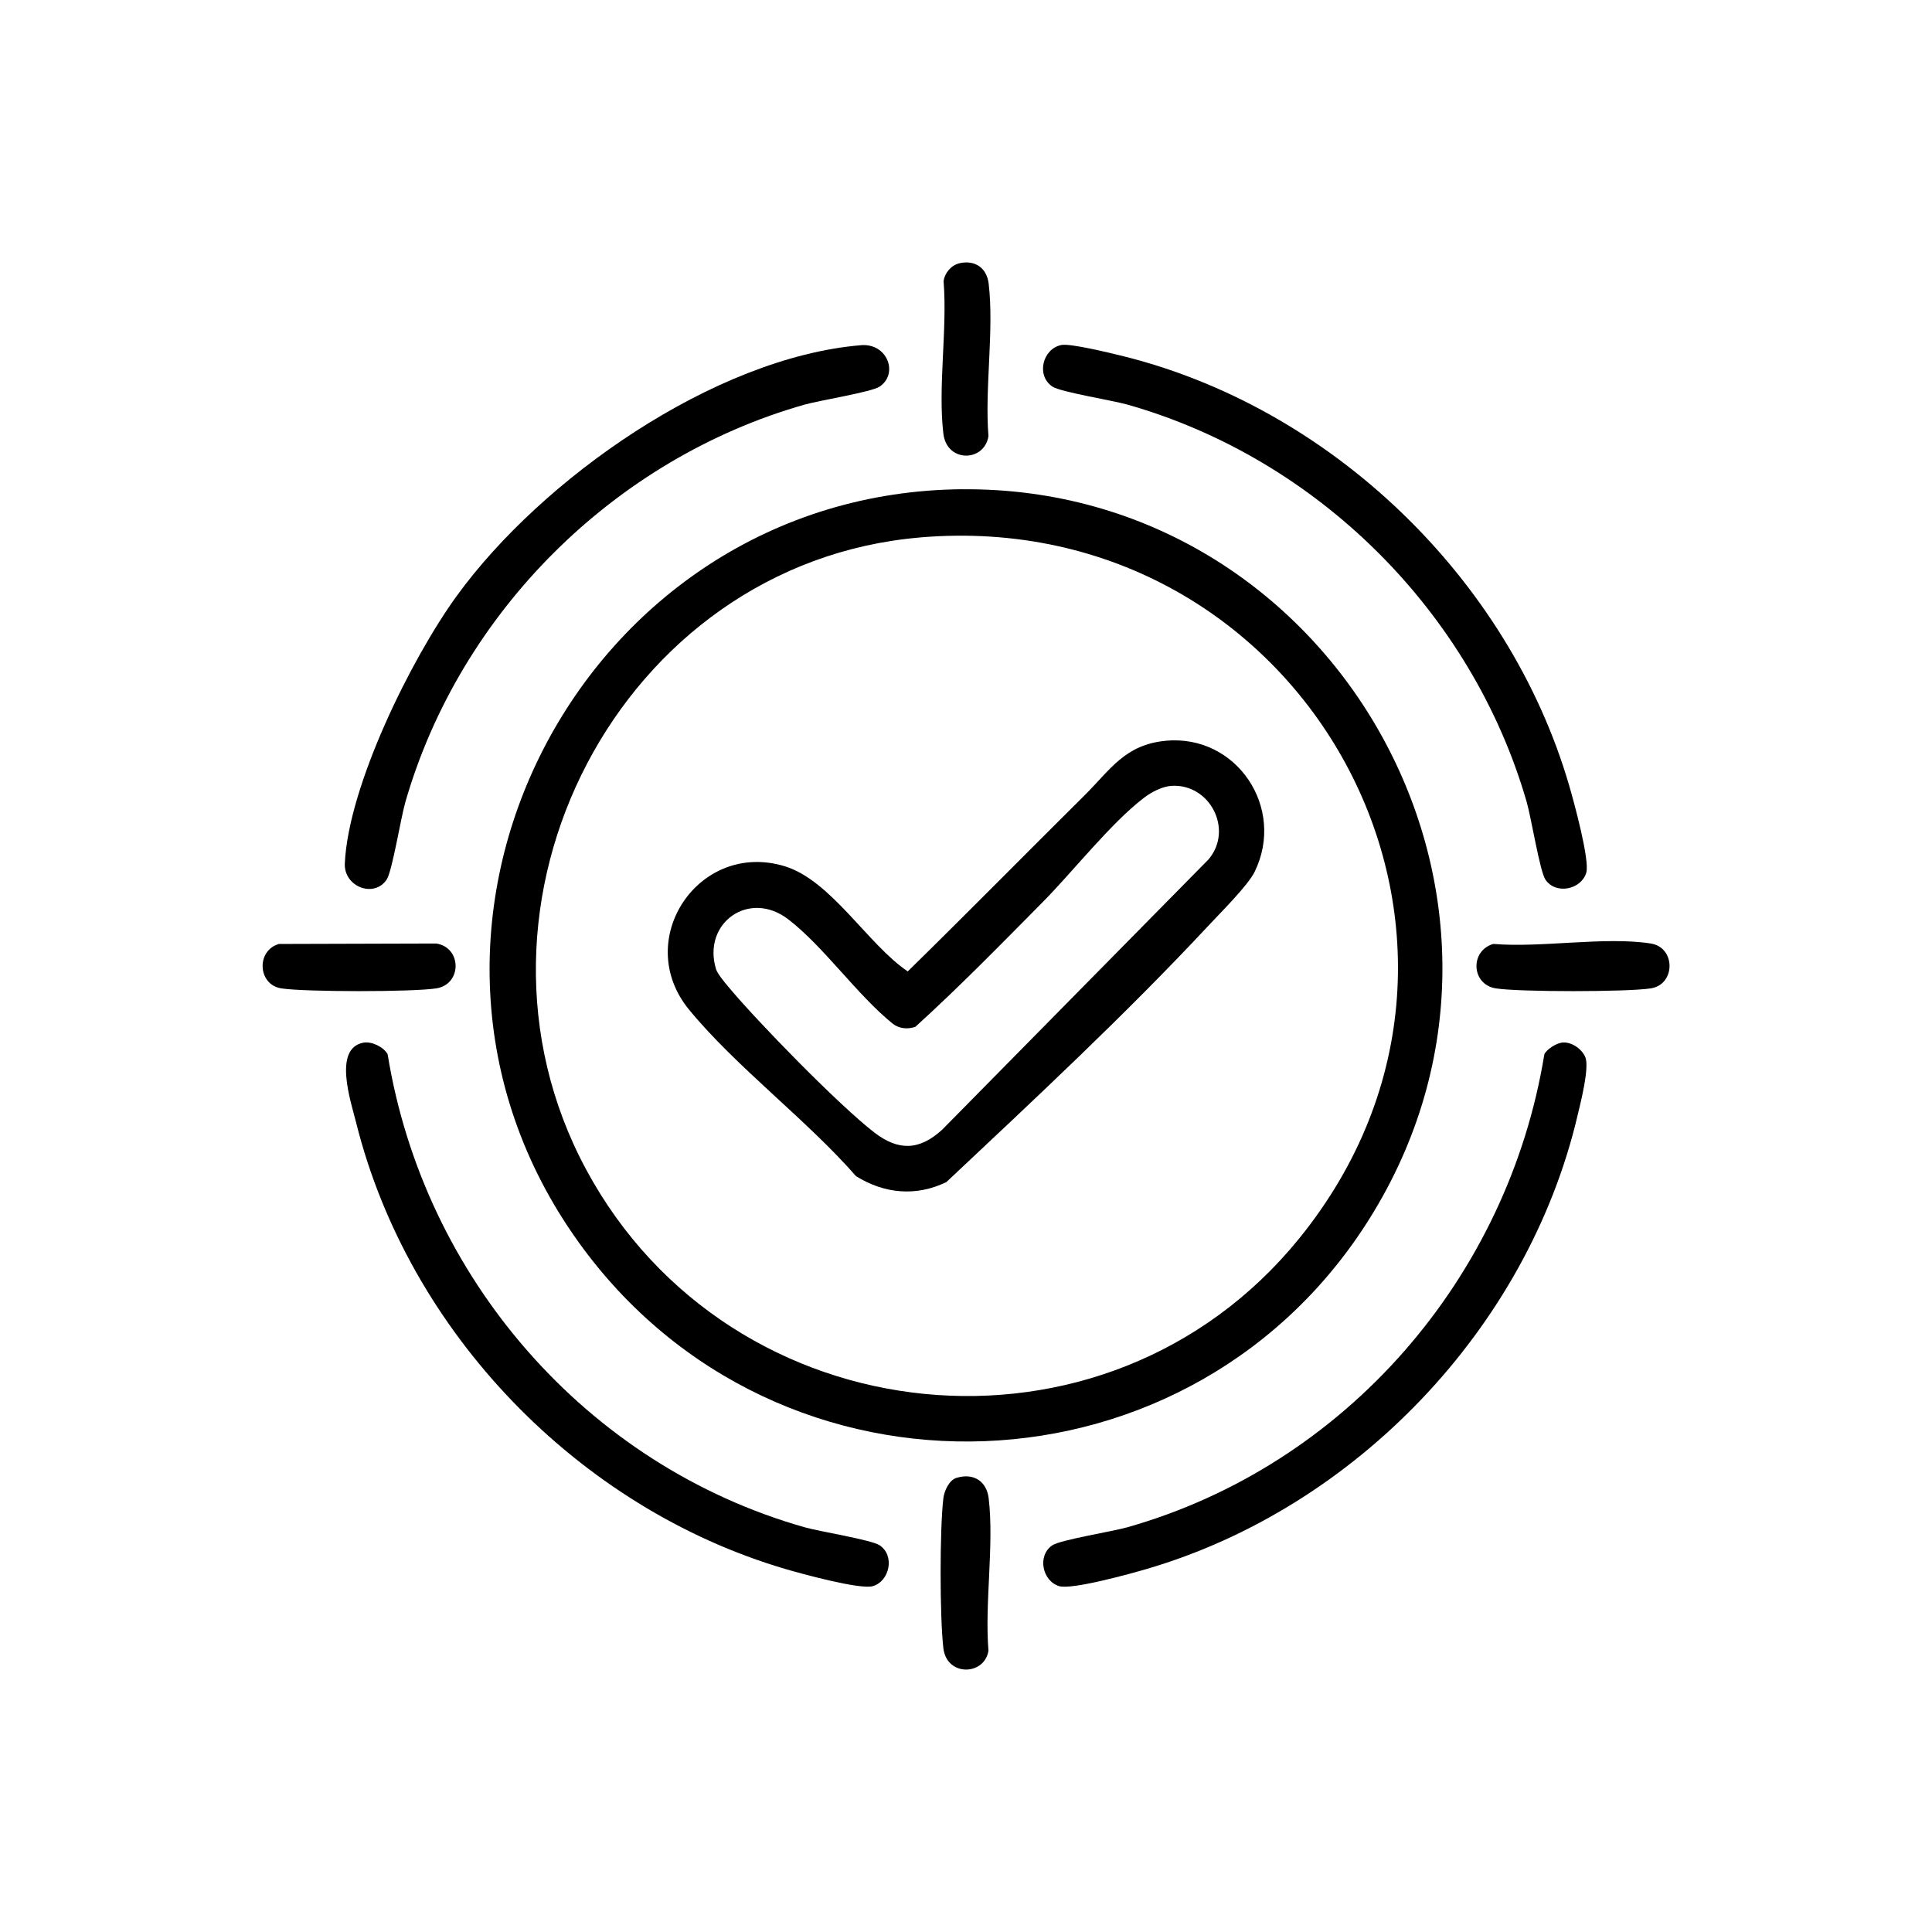 <svg xmlns="http://www.w3.org/2000/svg" id="Layer_1" data-name="Layer 1" viewBox="0 0 512 512"><path d="M255.12,129.66c97.8-.72,159.76,107.24,108.99,191.39-46.91,77.76-157.91,81.88-210.82,8.08-59.39-82.82.55-198.73,101.83-199.48ZM243.88,142.43c-79.64,6.73-126.31,97.29-88.57,167.46,38.31,71.22,137.85,81.38,189,18.3,64.6-79.65,1.44-194.38-100.44-185.77Z"></path><path d="M228.16,91.48c7.06-.59,10.01,7.61,4.94,10.98-2.2,1.46-15.87,3.63-19.92,4.78-50.35,14.32-91.25,55-105.76,105.33-1.19,4.14-3.48,18.29-4.94,20.51-3.31,5-11.4,1.97-11.1-4.3.96-20.51,17.54-54.12,29.6-70.77,22.44-31,68.21-63.26,107.19-66.53Z"></path><path d="M281.26,91.43c2.38-.47,12.6,2.04,15.64,2.77,55.66,13.53,102.88,59.01,118.92,113.88,1.25,4.28,5.56,19.95,4.55,23.23-1.37,4.47-8.12,5.86-10.83,1.77-1.47-2.21-3.75-16.37-4.94-20.51-14.51-50.33-55.4-91.01-105.76-105.33-4.07-1.16-17.7-3.32-19.92-4.78-4.42-2.92-2.61-10.05,2.35-11.03Z"></path><path d="M413.76,276.32c2.5-.41,5.39,1.55,6.35,3.81,1.18,2.75-1.23,12.05-2.05,15.53-13.23,56.24-58.82,103.93-114.16,120.13-4.33,1.27-19.86,5.58-23.23,4.55-4.48-1.37-5.85-8.13-1.77-10.83,2.2-1.45,15.87-3.63,19.92-4.78,57.84-16.45,100.82-66.14,110.45-125.34.65-1.36,3.08-2.83,4.49-3.06Z"></path><path d="M96.37,276.31c2.13-.38,5.31,1.15,6.36,3.08,9.57,59.16,52.62,108.9,110.45,125.34,4.05,1.15,17.73,3.33,19.92,4.78,4.08,2.7,2.72,9.46-1.77,10.83-3.27,1-18.97-3.29-23.23-4.55-54.84-16.15-99.88-62.76-113.73-118.32-1.36-5.44-6.22-19.69,2-21.17Z"></path><path d="M254.3,69.75c4.16-.91,7.22,1.29,7.71,5.45,1.46,12.43-1.08,27.65-.06,40.4-1.09,6.87-11.03,7.08-11.95-.69-1.47-12.41,1.09-27.67.06-40.39.3-2.21,2.05-4.28,4.24-4.76Z"></path><path d="M73.9,250.16l41.72-.12c6.82,1.08,6.83,10.81,0,11.89-6.21.98-34.85.97-41.08,0s-6.72-9.99-.63-11.77Z"></path><path d="M395.76,250.15c12.66,1.08,29.57-2.02,41.72-.11,6.63,1.04,6.61,10.86,0,11.89-6.22.97-34.89.98-41.08,0-6.54-1.04-6.88-10.03-.63-11.78Z"></path><path d="M253.54,391.63c4.5-1.34,7.94.93,8.47,5.44,1.47,12.41-1.09,27.67-.06,40.39-1.04,6.62-11.07,6.92-11.95-.69-.96-8.28-.98-31.45,0-39.71.23-1.96,1.52-4.83,3.54-5.44Z"></path><path d="M308.99,196.3c18.79-1.69,31.78,17.84,23.5,34.74-1.76,3.6-8.94,10.73-12.09,14.11-21.98,23.58-46.21,46.12-69.61,68.12-8.04,3.89-16.42,3.09-23.93-1.57-13.18-15.07-31.69-28.85-44.23-44.1-15.2-18.48,2.55-44.96,25.32-38.04,12.3,3.74,22.11,20.81,32.61,27.87,15.77-15.44,31.24-31.17,46.91-46.71,6.72-6.67,10.64-13.43,21.53-14.41ZM310.46,208.26c-2.48.15-5.35,1.67-7.31,3.17-8.85,6.78-18.83,19.57-26.91,27.73-11.04,11.15-22.03,22.41-33.66,32.96-2.03.7-4.28.51-6-.83-9.52-7.7-18.26-20.43-27.71-27.68-10.3-7.89-22.77.93-19.14,13.15.4,1.34,2.4,3.67,3.38,4.85,7.68,9.23,29.37,31.42,38.59,38.51,6.39,4.93,11.93,4.78,17.96-.71l70.59-71.63c6.72-7.86.42-20.15-9.79-19.52Z"></path></svg>